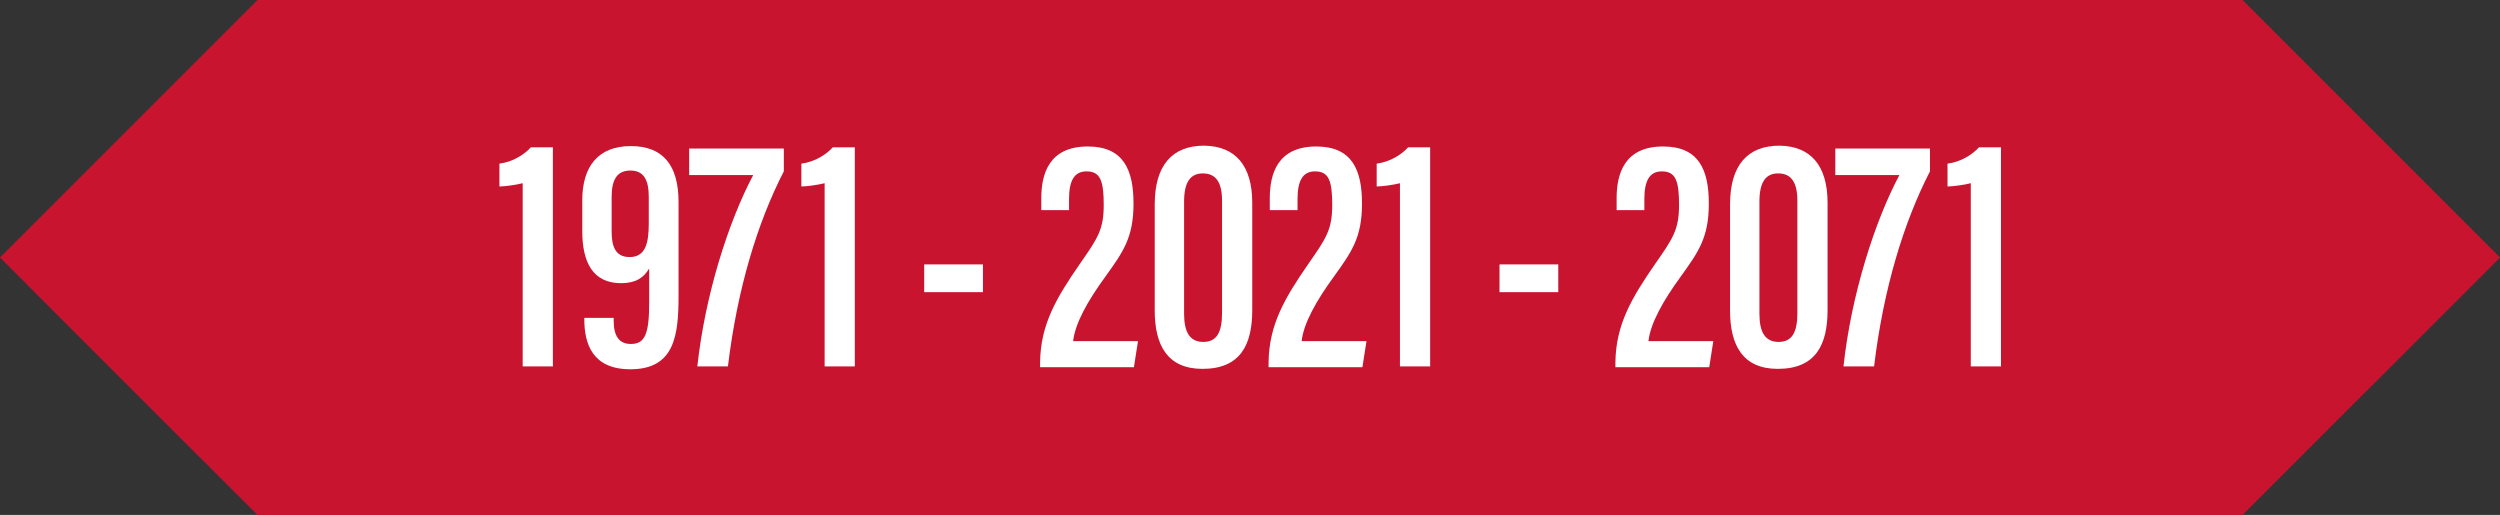 <?xml version="1.0" encoding="utf-8"?>
<!-- Generator: Adobe Illustrator 26.0.1, SVG Export Plug-In . SVG Version: 6.00 Build 0)  -->
<svg version="1.1" id="Layer_1" xmlns="http://www.w3.org/2000/svg" xmlns:xlink="http://www.w3.org/1999/xlink" x="0px" y="0px"
	 viewBox="0 0 612.7 126.2" style="enable-background:new 0 0 612.7 126.2;" xml:space="preserve">
<rect x="0" y="0" width="612.7" height="126.2" fill="#333333" stroke="none"/>
<style type="text/css">
	.st0{fill:#C91430;}
	.st1{fill:#FFFFFF;}
</style>
<path class="st0" d="M549.6,126.2H63.1C38.5,101.6,24.6,87.8,0,63.1v0C24.6,38.5,38.5,24.6,63.1,0l486.5,0
	c24.6,24.6,38.5,38.5,63.1,63.1v0C588,87.8,574.2,101.6,549.6,126.2z"/>
<g>
	<path class="st1" d="M128.1,89.8V44.9c-1.5,0.4-4.4,0.8-5.7,0.8v-5.6c3.3-0.4,6.2-2.3,7.7-4h5.4v53.7H128.1z"/>
	<path class="st1" d="M150.4,77.8v0.8c0,3.7,1.3,5.7,4.2,5.7c3.5,0,4.5-2.5,4.5-10.2v-8.3c-1.3,2.2-3.2,3.6-6.9,3.6
		c-6.9,0-9.5-5.1-9.5-12.8v-7.5c0-8.3,3.9-13.3,11.9-13.3c7.9,0,11.7,4.7,11.7,13.7v22.9c0,9.7-0.9,18.1-11.8,18.1
		c-9.3,0-11.3-6.2-11.3-12.3v-0.3H150.4z M149.9,48.3v8.4c0,3.5,0.8,6.3,4.4,6.3c3.8,0,4.7-3.2,4.7-8.2v-6.5c0-4.2-1.2-6.5-4.5-6.5
		C151.3,41.8,149.9,43.9,149.9,48.3z"/>
	<path class="st1" d="M192.1,36.4V42c-6.4,12.4-11.4,28.7-13.7,47.8h-7.5c1.9-17.5,7.6-35.4,13.7-46.9h-15.7v-6.5H192.1z"/>
	<path class="st1" d="M202.1,89.8V44.9c-1.5,0.4-4.4,0.8-5.7,0.8v-5.6c3.3-0.4,6.2-2.3,7.7-4h5.4v53.7H202.1z"/>
	<path class="st1" d="M240.9,64.8v6.8h-14.4v-6.8H240.9z"/>
	<path class="st1" d="M254.9,89.8v-0.9c0.1-9.4,4-15.9,9.8-24.3c4.4-6.3,5.8-8.4,5.8-14.4c0-5.8-0.8-8.2-4.2-8.2
		c-3.1,0-4.3,2.4-4.3,6.8v2.7h-6.8v-2.9c0-6,1.9-12.7,11.4-12.7c8.8,0,11.2,5.8,11.2,14c0,8.4-2.6,11.9-6.9,17.9
		c-4.3,5.9-7.4,11.4-7.9,15.8h15.9l-1,6.4H254.9z"/>
	<path class="st1" d="M306.9,49.7V76c0,8.5-2.9,14.4-12.2,14.4c-8.6,0-11.7-5.8-11.7-14.3v-26c0-9.6,4.3-14.4,12.1-14.4
		C302.7,35.8,306.9,40.5,306.9,49.7z M290.2,49.4v27.5c0,4.5,1.4,6.9,4.7,6.9c3.2,0,4.6-2.2,4.6-7.1V49.2c0-4.5-1.5-6.7-4.7-6.7
		C291.9,42.5,290.2,44.4,290.2,49.4z"/>
	<path class="st1" d="M310.9,89.8v-0.9c0.1-9.4,4-15.9,9.8-24.3c4.4-6.3,5.8-8.4,5.8-14.4c0-5.8-0.8-8.2-4.2-8.2
		c-3.1,0-4.3,2.4-4.3,6.8v2.7h-6.8v-2.9c0-6,1.9-12.7,11.4-12.7c8.8,0,11.2,5.8,11.2,14c0,8.4-2.6,11.9-6.9,17.9
		c-4.3,5.9-7.4,11.4-7.9,15.8h15.9l-1,6.4H310.9z"/>
	<path class="st1" d="M343.1,89.8V44.9c-1.5,0.4-4.4,0.8-5.7,0.8v-5.6c3.3-0.4,6.2-2.3,7.7-4h5.4v53.7H343.1z"/>
	<path class="st1" d="M381.9,64.8v6.8h-14.4v-6.8H381.9z"/>
	<path class="st1" d="M395.9,89.8v-0.9c0.1-9.4,4-15.9,9.8-24.3c4.4-6.3,5.8-8.4,5.8-14.4c0-5.8-0.8-8.2-4.2-8.2
		c-3.1,0-4.3,2.4-4.3,6.8v2.7h-6.8v-2.9c0-6,1.9-12.7,11.4-12.7c8.8,0,11.2,5.8,11.2,14c0,8.4-2.6,11.9-6.9,17.9
		c-4.3,5.9-7.4,11.4-7.9,15.8h15.9l-1,6.4H395.9z"/>
	<path class="st1" d="M447.9,49.7V76c0,8.5-2.9,14.4-12.2,14.4c-8.6,0-11.7-5.8-11.7-14.3v-26c0-9.6,4.3-14.4,12.1-14.4
		C443.7,35.8,447.9,40.5,447.9,49.7z M431.2,49.4v27.5c0,4.5,1.4,6.9,4.7,6.9c3.2,0,4.6-2.2,4.6-7.1V49.2c0-4.5-1.5-6.7-4.7-6.7
		C432.9,42.5,431.2,44.4,431.2,49.4z"/>
	<path class="st1" d="M473,36.4V42c-6.4,12.4-11.4,28.7-13.7,47.8h-7.5c1.9-17.5,7.6-35.4,13.7-46.9h-15.7v-6.5H473z"/>
	<path class="st1" d="M483,89.8V44.9c-1.5,0.4-4.4,0.8-5.7,0.8v-5.6c3.3-0.4,6.2-2.3,7.7-4h5.4v53.7H483z"/>
</g>
</svg>
